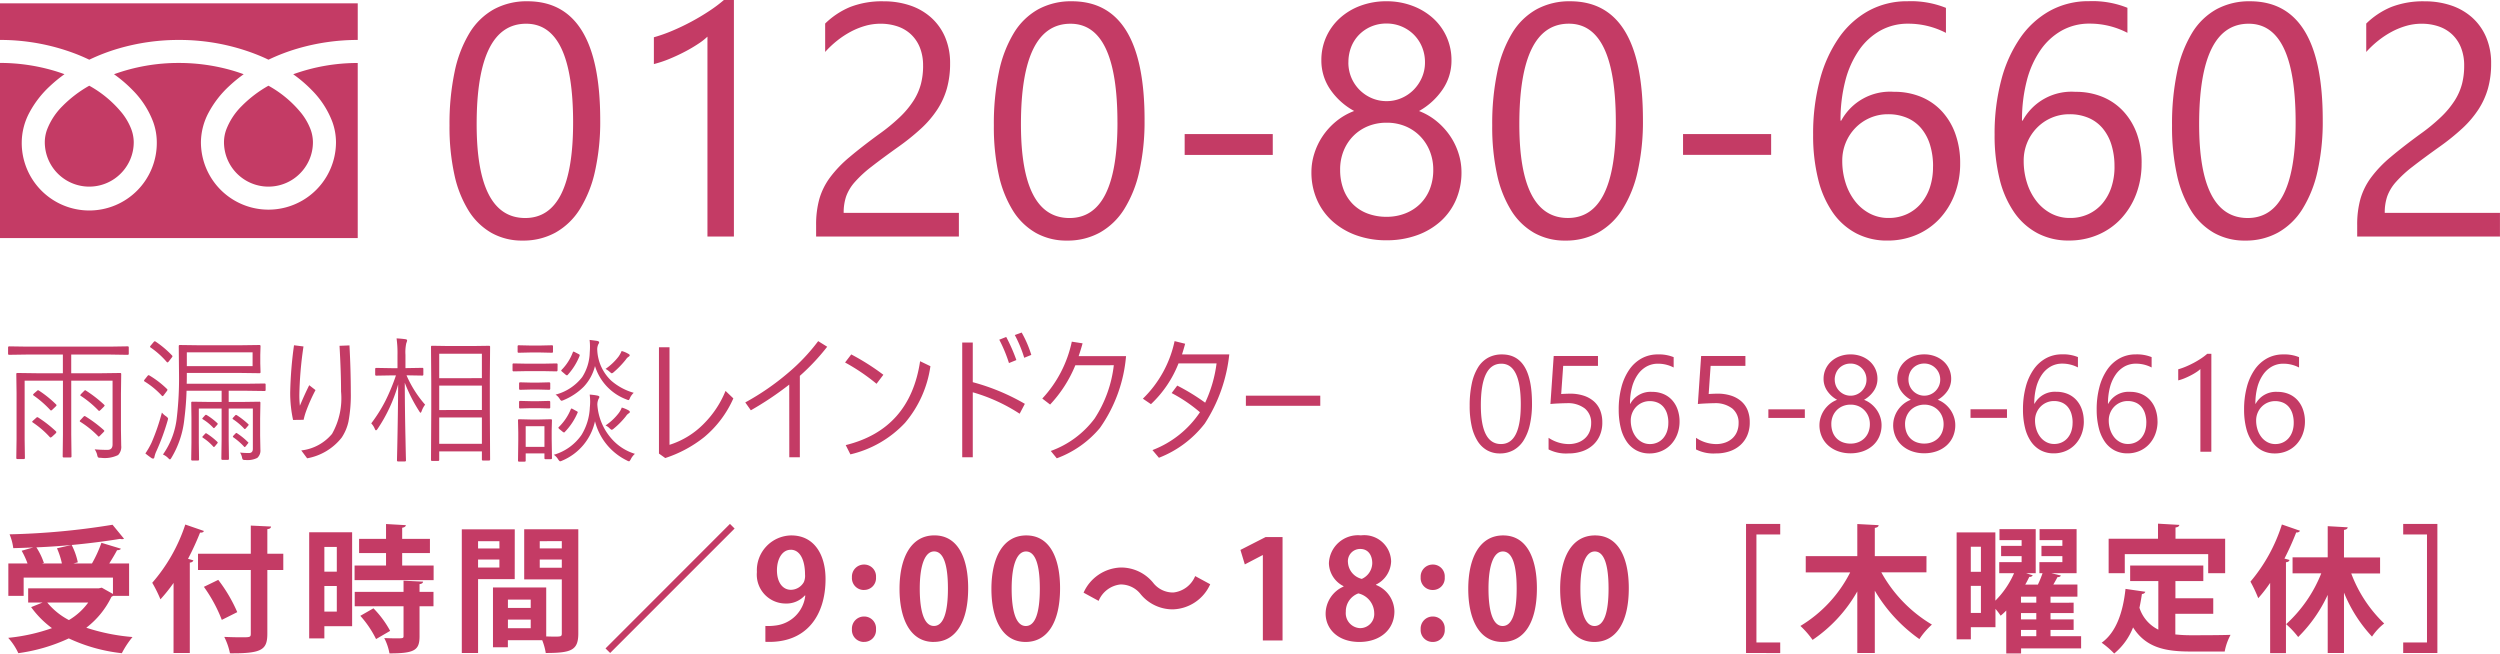 <svg xmlns="http://www.w3.org/2000/svg" width="219.383" height="57.353" viewBox="0 0 219.383 57.353">
  <g id="グループ_370" data-name="グループ 370" transform="translate(-2090 -6193.241)">
    <path id="パス_467" data-name="パス 467" d="M14.443-10.238a19.947,19.947,0,0,1-.46,4.517A10.525,10.525,0,0,1,12.652-2.4,5.991,5.991,0,0,1,10.514-.347a5.854,5.854,0,0,1-2.882.7A5.466,5.466,0,0,1,4.906-.319,5.713,5.713,0,0,1,2.889-2.28,9.94,9.94,0,0,1,1.643-5.445a19.569,19.569,0,0,1-.425-4.3,22.152,22.152,0,0,1,.446-4.7,10.753,10.753,0,0,1,1.31-3.42,5.83,5.83,0,0,1,2.145-2.082,6.023,6.023,0,0,1,2.938-.7Q14.443-20.646,14.443-10.238Zm-2.379.227q0-8.666-4.121-8.666Q3.6-18.677,3.6-9.855q0,8.227,4.262,8.227Q12.064-1.628,12.064-10.011ZM26.175,0H23.853V-17.544a5.375,5.375,0,0,1-.786.616,12.81,12.81,0,0,1-1.161.687q-.644.34-1.359.637a9.879,9.879,0,0,1-1.395.467v-2.351a13.5,13.5,0,0,0,1.621-.573q.857-.361,1.685-.807t1.565-.935a12.422,12.422,0,0,0,1.274-.956h.878Zm16.6-14.981a4.2,4.2,0,0,0-.29-1.628,3.226,3.226,0,0,0-.793-1.154,3.249,3.249,0,0,0-1.182-.687,4.63,4.63,0,0,0-1.473-.227,4.871,4.871,0,0,0-1.331.184,6.471,6.471,0,0,0-1.267.51,7.8,7.8,0,0,0-1.189.779A8.592,8.592,0,0,0,34.182-16.2v-2.492a6.943,6.943,0,0,1,2.188-1.451,7.7,7.7,0,0,1,2.952-.5,7.127,7.127,0,0,1,2.308.361,5.292,5.292,0,0,1,1.841,1.055A4.877,4.877,0,0,1,44.7-17.516a5.779,5.779,0,0,1,.446,2.336A8.012,8.012,0,0,1,44.866-13a6.744,6.744,0,0,1-.835,1.841A8.883,8.883,0,0,1,42.622-9.5a19.958,19.958,0,0,1-2,1.614q-1.43,1.02-2.358,1.742a10.422,10.422,0,0,0-1.473,1.352,3.924,3.924,0,0,0-.765,1.26,4.405,4.405,0,0,0-.219,1.451h10.11V0H33.389V-1.005A8.378,8.378,0,0,1,33.672-3.3a5.957,5.957,0,0,1,.935-1.883,10.452,10.452,0,0,1,1.706-1.784q1.055-.892,2.584-2.011a16.337,16.337,0,0,0,1.848-1.515,7.877,7.877,0,0,0,1.2-1.444,5.187,5.187,0,0,0,.644-1.466A6.319,6.319,0,0,0,42.777-14.981Zm19.435,4.744a19.948,19.948,0,0,1-.46,4.517A10.525,10.525,0,0,1,60.421-2.4,5.991,5.991,0,0,1,58.282-.347a5.854,5.854,0,0,1-2.882.7,5.466,5.466,0,0,1-2.726-.673A5.713,5.713,0,0,1,50.657-2.28a9.94,9.94,0,0,1-1.246-3.165,19.569,19.569,0,0,1-.425-4.3,22.152,22.152,0,0,1,.446-4.7,10.753,10.753,0,0,1,1.31-3.42,5.83,5.83,0,0,1,2.145-2.082,6.023,6.023,0,0,1,2.938-.7Q62.212-20.646,62.212-10.238Zm-2.379.227q0-8.666-4.121-8.666-4.347,0-4.347,8.822,0,8.227,4.262,8.227Q59.833-1.628,59.833-10.011ZM73.462-7.165H65.73V-8.992h7.731Zm3.391,1.5a5.4,5.4,0,0,1,.255-1.621,5.873,5.873,0,0,1,.729-1.522A6.035,6.035,0,0,1,79.012-10.1a5.6,5.6,0,0,1,1.593-.92,6.02,6.02,0,0,1-2.1-1.89,4.47,4.47,0,0,1-.779-2.556,4.93,4.93,0,0,1,.432-2.067,4.98,4.98,0,0,1,1.2-1.643,5.531,5.531,0,0,1,1.813-1.083,6.453,6.453,0,0,1,2.266-.389,6.391,6.391,0,0,1,2.28.4,5.629,5.629,0,0,1,1.813,1.09,4.895,4.895,0,0,1,1.189,1.643,4.966,4.966,0,0,1,.425,2.053,4.47,4.47,0,0,1-.779,2.556,6.1,6.1,0,0,1-2.067,1.89,5.553,5.553,0,0,1,1.572.92,6.124,6.124,0,0,1,1.168,1.289,5.873,5.873,0,0,1,.729,1.522,5.4,5.4,0,0,1,.255,1.621,6.03,6.03,0,0,1-.481,2.436,5.442,5.442,0,0,1-1.352,1.89A6.243,6.243,0,0,1,86.106-.113a7.78,7.78,0,0,1-2.669.439,7.677,7.677,0,0,1-2.648-.439,6.339,6.339,0,0,1-2.082-1.225,5.479,5.479,0,0,1-1.366-1.89A5.955,5.955,0,0,1,76.853-5.664Zm2.521-.2a4.8,4.8,0,0,0,.29,1.713,3.694,3.694,0,0,0,.821,1.3,3.585,3.585,0,0,0,1.289.828,4.655,4.655,0,0,0,1.678.29,4.42,4.42,0,0,0,1.643-.3,3.828,3.828,0,0,0,1.3-.835,3.756,3.756,0,0,0,.85-1.3,4.556,4.556,0,0,0,.3-1.7,4.341,4.341,0,0,0-.29-1.593,3.988,3.988,0,0,0-.828-1.31,3.891,3.891,0,0,0-1.289-.892,4.192,4.192,0,0,0-1.685-.326,4.238,4.238,0,0,0-1.621.3,3.88,3.88,0,0,0-1.289.85,3.935,3.935,0,0,0-.857,1.3A4.334,4.334,0,0,0,79.373-5.862Zm.722-9.417a3.383,3.383,0,0,0,.262,1.338,3.372,3.372,0,0,0,.722,1.076,3.393,3.393,0,0,0,1.069.722,3.261,3.261,0,0,0,1.3.262,3.237,3.237,0,0,0,1.31-.269,3.385,3.385,0,0,0,1.069-.729,3.534,3.534,0,0,0,.722-1.076,3.271,3.271,0,0,0,.269-1.324,3.472,3.472,0,0,0-.262-1.359,3.327,3.327,0,0,0-.715-1.076,3.347,3.347,0,0,0-1.069-.715,3.347,3.347,0,0,0-1.324-.262,3.378,3.378,0,0,0-1.366.269,3.3,3.3,0,0,0-1.062.729,3.189,3.189,0,0,0-.687,1.083A3.661,3.661,0,0,0,80.1-15.279Zm25.849,5.041a19.947,19.947,0,0,1-.46,4.517A10.525,10.525,0,0,1,104.153-2.4a5.991,5.991,0,0,1-2.138,2.053,5.854,5.854,0,0,1-2.882.7,5.466,5.466,0,0,1-2.726-.673A5.713,5.713,0,0,1,94.39-2.28a9.94,9.94,0,0,1-1.246-3.165,19.569,19.569,0,0,1-.425-4.3,22.152,22.152,0,0,1,.446-4.7,10.753,10.753,0,0,1,1.31-3.42,5.83,5.83,0,0,1,2.145-2.082,6.023,6.023,0,0,1,2.938-.7Q105.945-20.646,105.945-10.238Zm-2.379.227q0-8.666-4.121-8.666-4.347,0-4.347,8.822,0,8.227,4.262,8.227Q103.566-1.628,103.566-10.011Zm13.629,2.846h-7.731V-8.992h7.731Zm16.588.722A7.522,7.522,0,0,1,133.3-3.71a6.57,6.57,0,0,1-1.331,2.152,5.947,5.947,0,0,1-2.025,1.409,6.413,6.413,0,0,1-2.549.5,5.793,5.793,0,0,1-2.74-.637A5.8,5.8,0,0,1,122.6-2.117a8.8,8.8,0,0,1-1.281-2.924,15.842,15.842,0,0,1-.439-3.894,18.3,18.3,0,0,1,.588-4.807,11.679,11.679,0,0,1,1.671-3.7,7.7,7.7,0,0,1,2.613-2.372,7,7,0,0,1,3.413-.835,8.22,8.22,0,0,1,3.37.581v2.195a7.157,7.157,0,0,0-3.313-.807,4.938,4.938,0,0,0-2.45.609,5.626,5.626,0,0,0-1.869,1.72,8.392,8.392,0,0,0-1.2,2.683,13.614,13.614,0,0,0-.418,3.5h.057a4.876,4.876,0,0,1,4.63-2.535,6.1,6.1,0,0,1,2.4.453,5.182,5.182,0,0,1,1.827,1.281,5.77,5.77,0,0,1,1.168,1.975A7.519,7.519,0,0,1,133.783-6.443Zm-2.379.3a6.319,6.319,0,0,0-.269-1.912,4.147,4.147,0,0,0-.772-1.444,3.327,3.327,0,0,0-1.239-.913,4.17,4.17,0,0,0-1.671-.319,3.911,3.911,0,0,0-1.6.326,3.985,3.985,0,0,0-1.274.885,4.1,4.1,0,0,0-.843,1.3,4.125,4.125,0,0,0-.3,1.579,6.3,6.3,0,0,0,.3,1.961,5.066,5.066,0,0,0,.835,1.593,3.973,3.973,0,0,0,1.281,1.069,3.5,3.5,0,0,0,1.65.389,3.778,3.778,0,0,0,1.6-.333,3.57,3.57,0,0,0,1.232-.927,4.294,4.294,0,0,0,.793-1.423A5.641,5.641,0,0,0,131.4-6.146Zm18.3-.3a7.522,7.522,0,0,1-.481,2.733,6.569,6.569,0,0,1-1.331,2.152,5.946,5.946,0,0,1-2.025,1.409,6.413,6.413,0,0,1-2.549.5,5.793,5.793,0,0,1-2.74-.637,5.8,5.8,0,0,1-2.053-1.834,8.8,8.8,0,0,1-1.281-2.924,15.841,15.841,0,0,1-.439-3.894,18.3,18.3,0,0,1,.588-4.807,11.679,11.679,0,0,1,1.671-3.7,7.7,7.7,0,0,1,2.613-2.372,7,7,0,0,1,3.413-.835,8.22,8.22,0,0,1,3.37.581v2.195a7.157,7.157,0,0,0-3.313-.807,4.938,4.938,0,0,0-2.45.609,5.626,5.626,0,0,0-1.869,1.72,8.392,8.392,0,0,0-1.2,2.683,13.614,13.614,0,0,0-.418,3.5h.057A4.876,4.876,0,0,1,143.9-12.7a6.1,6.1,0,0,1,2.4.453,5.182,5.182,0,0,1,1.827,1.281A5.77,5.77,0,0,1,149.3-8.992,7.519,7.519,0,0,1,149.706-6.443Zm-2.379.3a6.319,6.319,0,0,0-.269-1.912,4.146,4.146,0,0,0-.772-1.444,3.327,3.327,0,0,0-1.239-.913,4.17,4.17,0,0,0-1.671-.319,3.911,3.911,0,0,0-1.6.326,3.984,3.984,0,0,0-1.274.885,4.1,4.1,0,0,0-.843,1.3,4.125,4.125,0,0,0-.3,1.579,6.3,6.3,0,0,0,.3,1.961,5.066,5.066,0,0,0,.835,1.593,3.973,3.973,0,0,0,1.281,1.069,3.5,3.5,0,0,0,1.65.389,3.778,3.778,0,0,0,1.6-.333,3.57,3.57,0,0,0,1.232-.927,4.294,4.294,0,0,0,.793-1.423A5.641,5.641,0,0,0,147.327-6.146ZM165.6-10.238a19.947,19.947,0,0,1-.46,4.517A10.525,10.525,0,0,1,163.809-2.4a5.991,5.991,0,0,1-2.138,2.053,5.854,5.854,0,0,1-2.882.7,5.466,5.466,0,0,1-2.726-.673,5.713,5.713,0,0,1-2.018-1.961A9.94,9.94,0,0,1,152.8-5.445a19.569,19.569,0,0,1-.425-4.3,22.152,22.152,0,0,1,.446-4.7,10.753,10.753,0,0,1,1.31-3.42,5.83,5.83,0,0,1,2.145-2.082,6.023,6.023,0,0,1,2.938-.7Q165.6-20.646,165.6-10.238Zm-2.379.227q0-8.666-4.121-8.666-4.347,0-4.347,8.822,0,8.227,4.262,8.227Q163.221-1.628,163.221-10.011Zm14.79-4.97a4.2,4.2,0,0,0-.29-1.628,3.226,3.226,0,0,0-.793-1.154,3.249,3.249,0,0,0-1.182-.687,4.63,4.63,0,0,0-1.473-.227,4.871,4.871,0,0,0-1.331.184,6.471,6.471,0,0,0-1.267.51,7.8,7.8,0,0,0-1.189.779,8.592,8.592,0,0,0-1.069,1.005v-2.492a6.943,6.943,0,0,1,2.188-1.451,7.7,7.7,0,0,1,2.952-.5,7.127,7.127,0,0,1,2.308.361,5.292,5.292,0,0,1,1.841,1.055,4.877,4.877,0,0,1,1.225,1.713,5.779,5.779,0,0,1,.446,2.336A8.012,8.012,0,0,1,180.1-13a6.744,6.744,0,0,1-.835,1.841A8.882,8.882,0,0,1,177.856-9.5a19.958,19.958,0,0,1-2,1.614q-1.43,1.02-2.358,1.742a10.422,10.422,0,0,0-1.473,1.352,3.924,3.924,0,0,0-.765,1.26,4.405,4.405,0,0,0-.219,1.451h10.11V0H168.623V-1.005a8.378,8.378,0,0,1,.283-2.294,5.956,5.956,0,0,1,.935-1.883,10.452,10.452,0,0,1,1.706-1.784q1.055-.892,2.584-2.011a16.337,16.337,0,0,0,1.848-1.515,7.877,7.877,0,0,0,1.2-1.444,5.187,5.187,0,0,0,.644-1.466A6.319,6.319,0,0,0,178.011-14.981Z" transform="translate(2128.228 6214)" fill="#c43b65"/>
    <g id="グループ_325" data-name="グループ 325" transform="translate(2090 6193.535)">
      <path id="パス_63" data-name="パス 63" d="M700.793,768.634v3.211a18.513,18.513,0,0,1,6.753,1.262q.557.221,1.081.472a17.1,17.1,0,0,1,2.556-.979,18.793,18.793,0,0,1,5.306-.755,18.531,18.531,0,0,1,6.782,1.262c.371.147.733.3,1.081.472a17.1,17.1,0,0,1,2.556-.979,18.789,18.789,0,0,1,5.278-.755v-3.211Z" transform="translate(-700.793 -768.634)" fill="#c43b65"/>
      <path id="パス_64" data-name="パス 64" d="M723.6,781.971a3.9,3.9,0,0,0,6.084,3.236,3.927,3.927,0,0,0,1.415-1.718,3.879,3.879,0,0,0,.306-1.519,3.323,3.323,0,0,0-.251-1.227,5.376,5.376,0,0,0-.777-1.323,9.851,9.851,0,0,0-2.875-2.4,10.61,10.61,0,0,0-2.361,1.8,5.865,5.865,0,0,0-1.344,2.057A3.257,3.257,0,0,0,723.6,781.971Z" transform="translate(-703.944 -769.793)" fill="#c43b65"/>
      <path id="パス_65" data-name="パス 65" d="M728.171,777.106a7.88,7.88,0,0,1,1.794,2.786,5.291,5.291,0,0,1,.312,1.758,5.926,5.926,0,1,1-11.852,0,5.622,5.622,0,0,1,.68-2.6,8.824,8.824,0,0,1,1.79-2.307,12.222,12.222,0,0,1,1.282-1.05q-.464-.171-.954-.316a16.787,16.787,0,0,0-4.735-.673,16.561,16.561,0,0,0-5.69.989,11.792,11.792,0,0,1,1.648,1.41,7.875,7.875,0,0,1,1.793,2.786,5.27,5.27,0,0,1,.313,1.758,5.926,5.926,0,1,1-11.851,0,5.62,5.62,0,0,1,.679-2.6,8.827,8.827,0,0,1,1.79-2.307,12.247,12.247,0,0,1,1.282-1.05c-.31-.114-.627-.22-.954-.316a16.817,16.817,0,0,0-4.706-.673V790.07h31.393V774.707a16.578,16.578,0,0,0-5.662.989A11.734,11.734,0,0,1,728.171,777.106Z" transform="translate(-700.793 -769.473)" fill="#c43b65"/>
      <path id="パス_66" data-name="パス 66" d="M705.354,781.971a3.9,3.9,0,0,0,6.084,3.236,3.927,3.927,0,0,0,1.415-1.718,3.878,3.878,0,0,0,.306-1.519,3.341,3.341,0,0,0-.251-1.227,5.427,5.427,0,0,0-.776-1.323,9.88,9.88,0,0,0-2.876-2.4,10.614,10.614,0,0,0-2.361,1.8,5.88,5.88,0,0,0-1.344,2.057A3.257,3.257,0,0,0,705.354,781.971Z" transform="translate(-701.423 -769.793)" fill="#c43b65"/>
    </g>
    <path id="パス_466" data-name="パス 466" d="M11.3-8.6q0,.094-.1.094L9.65-8.531h-3.4v1.641h2.6l1.693-.023a.083.083,0,0,1,.094.094l-.023,1.734v3.164l.023,1.395a1.013,1.013,0,0,1-.275.814,2.673,2.673,0,0,1-1.523.24A.435.435,0,0,1,8.607.492.469.469,0,0,1,8.531.287a1.462,1.462,0,0,0-.223-.5q.545.047,1.125.047.445,0,.445-.48V-6.24H6.252v4.729L6.275.4Q6.275.5,6.182.5H5.59Q5.5.5,5.5.4l.023-1.91V-6.24H2.162v5.162L2.186.539q0,.1-.094.1H1.523q-.094,0-.094-.1L1.453-1.1V-5.15L1.43-6.82a.083.083,0,0,1,.094-.094l1.693.023h2.3V-8.531H2.355L.8-8.508A.083.083,0,0,1,.709-8.6v-.539q0-.111.094-.111l1.553.023H9.65L11.2-9.252q.1,0,.1.094ZM9.111-1.9q.047.053.047.076t-.1.129l-.24.24q-.117.123-.152.123T8.6-1.377A8.34,8.34,0,0,0,7.043-2.631Q7-2.66,7-2.689q0-.047.1-.141l.2-.217q.082-.088.123-.088a.214.214,0,0,1,.094.041A11.291,11.291,0,0,1,9.111-1.9Zm.023-2.232q.047.047.047.07,0,.041-.094.135L8.859-3.7q-.123.117-.158.117a.1.1,0,0,1-.059-.035A8.978,8.978,0,0,0,7.1-4.9q-.059-.041-.059-.064T7.143-5.1l.217-.217q.076-.082.117-.082a.142.142,0,0,1,.07.035A10.9,10.9,0,0,1,9.135-4.131ZM4.9-1.8a.128.128,0,0,1,.047.076q0,.041-.082.129l-.275.252a.344.344,0,0,1-.152.094.128.128,0,0,1-.076-.047A7.955,7.955,0,0,0,2.883-2.566q-.059-.041-.059-.07T2.93-2.76l.217-.193q.082-.082.129-.082A.171.171,0,0,1,3.363-3,10.371,10.371,0,0,1,4.9-1.8ZM4.91-4.166q.053.053.053.082t-.076.111l-.264.252q-.1.1-.146.1-.029,0-.07-.047A9.084,9.084,0,0,0,2.953-4.934Q2.9-4.969,2.9-5t.088-.123l.24-.205Q3.3-5.4,3.34-5.4a.2.2,0,0,1,.082.035A9.671,9.671,0,0,1,4.91-4.166Zm18.4-1.26a.083.083,0,0,1-.094.094l-1.658-.023H20.068v.984h1.09l1.6-.023a.083.083,0,0,1,.094.094L22.828-2.93v1.523l.023,1.225a.853.853,0,0,1-.275.721,1.912,1.912,0,0,1-1.043.182.418.418,0,0,1-.223-.035A.4.4,0,0,1,21.24.5,1.228,1.228,0,0,0,21.064.07q.41.041.779.041.346,0,.346-.375V-3.791H20.068v2.748L20.092.609q0,.1-.094.1h-.469q-.105,0-.105-.1l.023-1.652V-3.791h-2V-.8L17.467.674a.083.083,0,0,1-.094.094h-.5a.083.083,0,0,1-.094-.094L16.8-.779V-3.012L16.781-4.3a.083.083,0,0,1,.094-.094l1.6.023h.973v-.984H16.371q-.035,1.219-.193,2.467a8.211,8.211,0,0,1-1.125,3.4q-.088.158-.146.158-.035,0-.129-.094A1.47,1.47,0,0,0,14.3.24,6.87,6.87,0,0,0,15.516-3a29.571,29.571,0,0,0,.193-3.844l-.023-2.42q0-.105.094-.105l1.676.023h3.621l1.693-.023q.094,0,.094.105L22.84-8.5v.744l.023.768a.083.083,0,0,1-.094.094l-1.693-.023H16.395v.158q0,.527-.012.791h5.174l1.658-.023a.083.083,0,0,1,.094.094ZM22.166-7.512V-8.725H16.395v1.213ZM14.713-2.748a19.663,19.663,0,0,1-.973,2.66,2.409,2.409,0,0,0-.187.539Q13.529.6,13.43.6a.289.289,0,0,1-.152-.059q-.287-.2-.521-.393A6.825,6.825,0,0,0,13.3-.8a18.249,18.249,0,0,0,.908-2.643,1.472,1.472,0,0,0,.363.328q.176.135.176.205A.874.874,0,0,1,14.713-2.748Zm-.059-2.76a.112.112,0,0,1,.041.07.242.242,0,0,1-.053.111l-.252.334q-.076.111-.123.111a.112.112,0,0,1-.07-.041A7.134,7.134,0,0,0,12.686-6.17q-.047-.029-.047-.064a.231.231,0,0,1,.059-.111l.24-.3q.064-.076.1-.076a.113.113,0,0,1,.059.018A8.154,8.154,0,0,1,14.654-5.508Zm.434-2.953a.129.129,0,0,1,.047.082.314.314,0,0,1-.07.123l-.24.311q-.082.105-.123.105a.125.125,0,0,1-.082-.053,7.268,7.268,0,0,0-1.4-1.254q-.053-.035-.053-.064a.237.237,0,0,1,.07-.123l.229-.275q.082-.088.111-.088a.18.18,0,0,1,.07.023A8.547,8.547,0,0,1,15.088-8.461Zm6.686,6.023a.128.128,0,0,1,.047.076q0,.023-.064.094l-.164.193q-.07.082-.105.082a.128.128,0,0,1-.076-.047,5.246,5.246,0,0,0-.943-.8q-.064-.041-.064-.064T20.461-3l.158-.17q.059-.064.088-.064a.228.228,0,0,1,.082.029A7.111,7.111,0,0,1,21.773-2.437ZM19.061-.879q.047.041.047.07a.211.211,0,0,1-.059.1l-.17.205q-.076.088-.105.088T18.7-.469a4.4,4.4,0,0,0-.885-.756q-.059-.041-.059-.07t.059-.088l.164-.176q.064-.07.094-.07a.218.218,0,0,1,.076.035A5.864,5.864,0,0,1,19.061-.879Zm2.684.018q.053.035.053.064t-.064.1L21.58-.5q-.076.088-.105.088T21.4-.469a5.652,5.652,0,0,0-.926-.8q-.041-.035-.041-.059a.257.257,0,0,1,.053-.088l.17-.176q.059-.059.088-.059a.181.181,0,0,1,.07.035A5.864,5.864,0,0,1,21.744-.861ZM19.061-2.52q.047.041.047.07a.211.211,0,0,1-.059.1l-.17.188q-.076.088-.105.088T18.7-2.121a4.285,4.285,0,0,0-.885-.721q-.064-.041-.064-.064T17.813-3l.164-.182q.064-.064.094-.064a.242.242,0,0,1,.076.029A5.512,5.512,0,0,1,19.061-2.52ZM25.8-9.346l.832.105a32.789,32.789,0,0,0-.363,4.2,8.58,8.58,0,0,0,.047,1q.434-1.031.82-1.8l.551.428a14.881,14.881,0,0,0-.838,1.887,5.737,5.737,0,0,0-.205.721l-.926.012a11.239,11.239,0,0,1-.252-2.414A34.884,34.884,0,0,1,25.8-9.346Zm4,.047.867-.035q.117,2.232.117,4.078a12.746,12.746,0,0,1-.205,2.607,4.07,4.07,0,0,1-.6,1.412A4.974,4.974,0,0,1,26.953.574l-.516-.691a4.1,4.1,0,0,0,2.7-1.453,6.347,6.347,0,0,0,.791-3.721Q29.93-6.908,29.795-9.3ZM43.008.674a.083.083,0,0,1-.094.094h-.533a.083.083,0,0,1-.094-.094V-.035H38.543V.721q0,.082-.094.082h-.533q-.094,0-.094-.082l.023-4.383v-2.4l-.023-3.146a.083.083,0,0,1,.094-.094l1.465.023h2.08L42.914-9.3a.083.083,0,0,1,.094.094L42.984-6.4v2.713ZM42.287-.7V-3.012H38.543V-.7Zm0-5.76V-8.6H38.543v2.145Zm0,2.795V-5.807H38.543v2.145Zm-4.98-.469a2.014,2.014,0,0,0-.3.551q-.059.158-.1.158t-.117-.129A13.544,13.544,0,0,1,35.52-6.059q.006,2.4.064,4.963.012.627.029,1.424.012.393.012.428,0,.094-.105.094h-.58q-.105,0-.105-.094,0-.018.023-1.025.064-2.994.082-5.648A13.408,13.408,0,0,1,33.129-2q-.082.117-.135.117t-.105-.129a1.525,1.525,0,0,0-.311-.48,13.153,13.153,0,0,0,1.26-2.01,17.767,17.767,0,0,0,.908-2.2h-.381l-1.342.023q-.1,0-.1-.094v-.492q0-.094.1-.094l1.342.023h.516V-8.484A9.3,9.3,0,0,0,34.8-9.949q.4.018.768.07.158.023.158.1a.756.756,0,0,1-.07.24,3.691,3.691,0,0,0-.076,1.031v1.166h.146l1.33-.023a.083.083,0,0,1,.094.094v.492a.083.083,0,0,1-.094.094l-1.33-.023h-.053A9.821,9.821,0,0,0,37.307-4.131ZM48.439.557q0,.094-.1.094h-.469a.083.083,0,0,1-.094-.094V.146H46.131V.785q0,.082-.094.082h-.48q-.1,0-.1-.082L45.48-.979v-.727L45.457-2.76a.083.083,0,0,1,.094-.094l.99.023h.8l1-.023a.083.083,0,0,1,.094.094l-.023.879v.756Zm-.662-.984V-2.244H46.131V-.428Zm7.939.609a1.5,1.5,0,0,0-.357.463q-.105.193-.158.193a.473.473,0,0,1-.182-.07,5.268,5.268,0,0,1-2.807-3.445A4.875,4.875,0,0,1,49.33.779a.61.61,0,0,1-.176.059q-.059,0-.182-.182A1.251,1.251,0,0,0,48.6.264a4.455,4.455,0,0,0,2.432-1.746,5,5,0,0,0,.727-2.4,4.94,4.94,0,0,0,.029-.521,5.178,5.178,0,0,0-.041-.615,5.424,5.424,0,0,1,.656.082q.193.041.193.123a.233.233,0,0,1-.059.152,1.169,1.169,0,0,0-.117.545A5.03,5.03,0,0,0,53.7-1.107,4.456,4.456,0,0,0,55.717.182Zm-.105-5.355a1.458,1.458,0,0,0-.316.422q-.082.217-.141.217a.664.664,0,0,1-.182-.059,4.555,4.555,0,0,1-2.76-2.93,4.088,4.088,0,0,1-1,1.828,5.433,5.433,0,0,1-1.752,1.16.664.664,0,0,1-.182.059q-.064,0-.176-.182a1.138,1.138,0,0,0-.352-.357,4.325,4.325,0,0,0,2.338-1.535,4.175,4.175,0,0,0,.662-2.139q.023-.293.023-.545a4.408,4.408,0,0,0-.035-.58q.141.012.645.082.193.041.193.123a.249.249,0,0,1-.059.152,1.033,1.033,0,0,0-.105.539,3.926,3.926,0,0,0,1.23,2.684A5.171,5.171,0,0,0,55.611-5.174ZM48.926-7.16q0,.105-.1.105l-1.2-.023H46.271l-1.2.023q-.094,0-.094-.105v-.51q0-.082.094-.082l1.2.023h1.359l1.2-.023q.1,0,.1.082Zm-.4-1.623a.083.083,0,0,1-.094.094l-1.008-.023h-.9l-1.008.023a.083.083,0,0,1-.094-.094v-.469a.083.083,0,0,1,.094-.094l1.008.023h.9l1.008-.023a.083.083,0,0,1,.094.094Zm-.24,4.893q0,.088-.105.088l-.9-.023h-.721L45.65-3.8q-.1,0-.1-.088v-.475a.088.088,0,0,1,.1-.1l.908.023h.721l.9-.023q.105,0,.105.1Zm0-1.641q0,.094-.105.094l-.9-.023h-.721l-.908.023q-.1,0-.1-.094V-6q0-.094.1-.094l.908.023h.721l.9-.023q.105,0,.105.094Zm6.973-2.93q0,.07-.135.146a.855.855,0,0,0-.2.217A7.869,7.869,0,0,1,53.859-6.99a.42.42,0,0,1-.17.105q-.041,0-.193-.135a1.833,1.833,0,0,0-.357-.252,5.074,5.074,0,0,0,1.148-1.09,2.619,2.619,0,0,0,.264-.48,2.321,2.321,0,0,1,.574.24Q55.26-8.537,55.26-8.461Zm.012,4.969q0,.07-.129.141a.791.791,0,0,0-.205.217,7.006,7.006,0,0,1-1.078,1.1.42.42,0,0,1-.17.105q-.059,0-.193-.129a1.242,1.242,0,0,0-.357-.252A4.877,4.877,0,0,0,54.3-3.4a1.909,1.909,0,0,0,.264-.48,2.794,2.794,0,0,1,.58.24Q55.271-3.568,55.271-3.492Zm-4.594.082a5.5,5.5,0,0,1-1.1,1.658q-.047.059-.082.059a.3.3,0,0,1-.141-.082l-.252-.205Q49-2.068,49-2.109q0-.023.041-.064a4.63,4.63,0,0,0,1.049-1.559q.029-.064.059-.064a.486.486,0,0,1,.146.064l.264.146q.141.064.141.111A.178.178,0,0,1,50.678-3.41Zm.182-5a5.492,5.492,0,0,1-1.025,1.646q-.047.059-.082.059a.3.3,0,0,1-.141-.082L49.359-7q-.111-.088-.111-.129,0-.023.041-.064a4.38,4.38,0,0,0,.979-1.535q.029-.064.053-.064a.65.65,0,0,1,.152.064l.264.135q.135.064.135.111A.323.323,0,0,1,50.859-8.414Zm7.893,7.8a7.273,7.273,0,0,0,3.059-1.9,8.668,8.668,0,0,0,1.857-2.83l.686.656A9.309,9.309,0,0,1,61.8-1.289,10.9,10.9,0,0,1,58.377.551L57.826.158V-9.17h.926ZM69.258-5.895a27.8,27.8,0,0,1-3.369,2.256L65.4-4.33a22.1,22.1,0,0,0,3.744-2.578,16.837,16.837,0,0,0,2.654-2.8l.791.492a18.941,18.941,0,0,1-2.4,2.555V.48h-.926ZM74.7-8.543a20.562,20.562,0,0,1,2.818,1.787l-.6.791a17.448,17.448,0,0,0-2.76-1.869Zm6.047.6.9.434a9.781,9.781,0,0,1-2.232,4.975A9.546,9.546,0,0,1,74.625.229l-.41-.814Q79.846-1.975,80.742-7.945Zm4.617,2.725V.48h-.926V-9.586h.926v3.48a18.689,18.689,0,0,1,4.57,1.9l-.457.867A15.167,15.167,0,0,0,85.359-5.221Zm2.326-4.617.609-.24a14.972,14.972,0,0,1,.891,2.027l-.65.264A12.416,12.416,0,0,0,87.686-9.838Zm1.365-.41.6-.217A9.709,9.709,0,0,1,90.5-8.5l-.621.252A11.243,11.243,0,0,0,89.051-10.248Zm5.309,2.654A11.252,11.252,0,0,1,92.15-4.143l-.686-.527a10.5,10.5,0,0,0,2.59-4.992L95-9.516q-.123.463-.346,1.125h4.16a12.8,12.8,0,0,1-2.291,6.3A8.977,8.977,0,0,1,92.736.574L92.209-.07a8.31,8.31,0,0,0,3.844-2.842A10.784,10.784,0,0,0,97.74-7.594ZM105.3-3.469a13.247,13.247,0,0,0-2.484-1.682l.492-.656a18.263,18.263,0,0,1,2.449,1.5,11.576,11.576,0,0,0,1-3.445h-3.34A9.845,9.845,0,0,1,101-4.178l-.709-.48a9.93,9.93,0,0,0,2.783-5.051L104-9.48q-.1.387-.275.938h4.148a13.793,13.793,0,0,1-2.15,6.064A9.336,9.336,0,0,1,101.7.527l-.568-.674A8.791,8.791,0,0,0,105.3-3.469Zm4.031-1.453h6.527v.891H109.33Zm25.107.686a8.254,8.254,0,0,1-.19,1.869A4.355,4.355,0,0,1,133.7-.993a2.479,2.479,0,0,1-.885.85,2.422,2.422,0,0,1-1.192.29,2.262,2.262,0,0,1-1.128-.278,2.364,2.364,0,0,1-.835-.812,4.113,4.113,0,0,1-.516-1.31,8.1,8.1,0,0,1-.176-1.778,9.166,9.166,0,0,1,.185-1.945,4.45,4.45,0,0,1,.542-1.415,2.412,2.412,0,0,1,.888-.861,2.492,2.492,0,0,1,1.216-.29Q134.438-8.543,134.438-4.236Zm-.984.094q0-3.586-1.705-3.586-1.8,0-1.8,3.65,0,3.4,1.764,3.4Q133.453-.674,133.453-4.143Zm7.154,1.576a2.828,2.828,0,0,1-.211,1.113,2.434,2.434,0,0,1-.6.855,2.689,2.689,0,0,1-.94.551,3.678,3.678,0,0,1-1.225.193,3.383,3.383,0,0,1-1.74-.352v-1.02a3.2,3.2,0,0,0,1.752.551,2.371,2.371,0,0,0,.823-.135,1.829,1.829,0,0,0,.624-.375,1.606,1.606,0,0,0,.4-.58,1.963,1.963,0,0,0,.138-.744,1.594,1.594,0,0,0-.551-1.286,2.415,2.415,0,0,0-1.6-.466q-.17,0-.357.006l-.375.015q-.187.009-.366.021t-.325.029l.287-4.213h3.885v.867h-3.053L137-5.068q.188-.012.4-.021t.375-.009a3.771,3.771,0,0,1,1.2.176,2.533,2.533,0,0,1,.894.5,2.1,2.1,0,0,1,.557.8A2.8,2.8,0,0,1,140.607-2.566Zm6.779-.1a3.113,3.113,0,0,1-.2,1.131,2.718,2.718,0,0,1-.551.891,2.461,2.461,0,0,1-.838.583,2.654,2.654,0,0,1-1.055.208,2.4,2.4,0,0,1-1.134-.264,2.4,2.4,0,0,1-.85-.759,3.639,3.639,0,0,1-.53-1.21,6.555,6.555,0,0,1-.182-1.611,7.572,7.572,0,0,1,.243-1.989,4.833,4.833,0,0,1,.691-1.529,3.187,3.187,0,0,1,1.081-.981,2.9,2.9,0,0,1,1.412-.346,3.4,3.4,0,0,1,1.395.24v.908a2.961,2.961,0,0,0-1.371-.334,2.043,2.043,0,0,0-1.014.252,2.328,2.328,0,0,0-.773.712,3.472,3.472,0,0,0-.5,1.11,5.634,5.634,0,0,0-.173,1.447h.023a2.018,2.018,0,0,1,1.916-1.049,2.522,2.522,0,0,1,.993.188,2.144,2.144,0,0,1,.756.53,2.388,2.388,0,0,1,.483.817A3.111,3.111,0,0,1,147.387-2.666Zm-.984.123a2.615,2.615,0,0,0-.111-.791,1.716,1.716,0,0,0-.319-.6,1.377,1.377,0,0,0-.513-.378,1.725,1.725,0,0,0-.691-.132,1.618,1.618,0,0,0-.662.135,1.649,1.649,0,0,0-.527.366,1.7,1.7,0,0,0-.349.539,1.707,1.707,0,0,0-.126.653,2.606,2.606,0,0,0,.123.812,2.1,2.1,0,0,0,.346.659,1.644,1.644,0,0,0,.53.442,1.448,1.448,0,0,0,.683.161,1.563,1.563,0,0,0,.662-.138,1.477,1.477,0,0,0,.51-.384,1.777,1.777,0,0,0,.328-.589A2.334,2.334,0,0,0,146.4-2.543Zm7.143-.023a2.828,2.828,0,0,1-.211,1.113,2.434,2.434,0,0,1-.6.855,2.689,2.689,0,0,1-.94.551,3.678,3.678,0,0,1-1.225.193,3.383,3.383,0,0,1-1.74-.352v-1.02a3.2,3.2,0,0,0,1.752.551,2.371,2.371,0,0,0,.823-.135,1.829,1.829,0,0,0,.624-.375,1.606,1.606,0,0,0,.4-.58,1.963,1.963,0,0,0,.138-.744,1.594,1.594,0,0,0-.551-1.286,2.415,2.415,0,0,0-1.6-.466q-.17,0-.357.006l-.375.015q-.187.009-.366.021t-.325.029l.287-4.213h3.885v.867h-3.053l-.17,2.467q.188-.012.4-.021t.375-.009a3.771,3.771,0,0,1,1.2.176,2.533,2.533,0,0,1,.894.5,2.1,2.1,0,0,1,.557.8A2.8,2.8,0,0,1,153.545-2.566Zm4.834-.4h-3.2v-.756h3.2Zm1.283.621a2.236,2.236,0,0,1,.105-.671,2.43,2.43,0,0,1,.3-.63,2.5,2.5,0,0,1,.486-.533,2.319,2.319,0,0,1,.659-.381,2.491,2.491,0,0,1-.867-.782,1.85,1.85,0,0,1-.322-1.058,2.04,2.04,0,0,1,.179-.855,2.061,2.061,0,0,1,.5-.68,2.289,2.289,0,0,1,.75-.448,2.67,2.67,0,0,1,.938-.161,2.645,2.645,0,0,1,.943.164,2.329,2.329,0,0,1,.75.451,2.025,2.025,0,0,1,.492.68,2.055,2.055,0,0,1,.176.85,1.85,1.85,0,0,1-.322,1.058,2.522,2.522,0,0,1-.855.782,2.3,2.3,0,0,1,.65.381,2.534,2.534,0,0,1,.483.533,2.43,2.43,0,0,1,.3.63,2.236,2.236,0,0,1,.105.671,2.5,2.5,0,0,1-.2,1.008,2.252,2.252,0,0,1-.56.782,2.583,2.583,0,0,1-.861.507,3.219,3.219,0,0,1-1.1.182,3.177,3.177,0,0,1-1.1-.182,2.623,2.623,0,0,1-.861-.507,2.267,2.267,0,0,1-.565-.782A2.464,2.464,0,0,1,159.662-2.344Zm1.043-.082a1.985,1.985,0,0,0,.12.709,1.528,1.528,0,0,0,.34.539,1.484,1.484,0,0,0,.533.343,1.926,1.926,0,0,0,.694.12,1.829,1.829,0,0,0,.68-.123,1.584,1.584,0,0,0,.536-.346,1.554,1.554,0,0,0,.352-.539,1.885,1.885,0,0,0,.126-.7,1.8,1.8,0,0,0-.12-.659,1.65,1.65,0,0,0-.343-.542A1.61,1.61,0,0,0,163.09-4a1.734,1.734,0,0,0-.7-.135,1.753,1.753,0,0,0-.671.126,1.605,1.605,0,0,0-.533.352,1.628,1.628,0,0,0-.354.539A1.793,1.793,0,0,0,160.705-2.426Zm.3-3.9a1.4,1.4,0,0,0,.108.554,1.4,1.4,0,0,0,.3.445,1.4,1.4,0,0,0,.442.3,1.349,1.349,0,0,0,.539.108,1.339,1.339,0,0,0,.542-.111,1.4,1.4,0,0,0,.442-.3,1.462,1.462,0,0,0,.3-.445,1.354,1.354,0,0,0,.111-.548,1.437,1.437,0,0,0-.108-.562,1.377,1.377,0,0,0-.3-.445,1.385,1.385,0,0,0-.442-.3,1.385,1.385,0,0,0-.548-.108,1.4,1.4,0,0,0-.565.111,1.366,1.366,0,0,0-.439.3,1.319,1.319,0,0,0-.284.448A1.515,1.515,0,0,0,161-6.322Zm5.127,3.979a2.236,2.236,0,0,1,.105-.671,2.43,2.43,0,0,1,.3-.63,2.5,2.5,0,0,1,.486-.533,2.319,2.319,0,0,1,.659-.381,2.491,2.491,0,0,1-.867-.782,1.85,1.85,0,0,1-.322-1.058,2.04,2.04,0,0,1,.179-.855,2.061,2.061,0,0,1,.5-.68,2.289,2.289,0,0,1,.75-.448,2.67,2.67,0,0,1,.938-.161,2.645,2.645,0,0,1,.943.164,2.329,2.329,0,0,1,.75.451,2.025,2.025,0,0,1,.492.68,2.055,2.055,0,0,1,.176.85,1.85,1.85,0,0,1-.322,1.058,2.522,2.522,0,0,1-.855.782,2.3,2.3,0,0,1,.65.381,2.534,2.534,0,0,1,.483.533,2.43,2.43,0,0,1,.3.63,2.236,2.236,0,0,1,.105.671,2.5,2.5,0,0,1-.2,1.008,2.252,2.252,0,0,1-.56.782,2.583,2.583,0,0,1-.861.507,3.219,3.219,0,0,1-1.1.182,3.177,3.177,0,0,1-1.1-.182,2.623,2.623,0,0,1-.861-.507,2.267,2.267,0,0,1-.565-.782A2.464,2.464,0,0,1,166.131-2.344Zm1.043-.082a1.985,1.985,0,0,0,.12.709,1.528,1.528,0,0,0,.34.539,1.484,1.484,0,0,0,.533.343,1.926,1.926,0,0,0,.694.12,1.829,1.829,0,0,0,.68-.123,1.584,1.584,0,0,0,.536-.346,1.554,1.554,0,0,0,.352-.539,1.885,1.885,0,0,0,.126-.7,1.8,1.8,0,0,0-.12-.659,1.65,1.65,0,0,0-.343-.542A1.61,1.61,0,0,0,169.559-4a1.734,1.734,0,0,0-.7-.135A1.753,1.753,0,0,0,168.19-4a1.605,1.605,0,0,0-.533.352,1.628,1.628,0,0,0-.354.539A1.793,1.793,0,0,0,167.174-2.426Zm.3-3.9a1.4,1.4,0,0,0,.108.554,1.4,1.4,0,0,0,.3.445,1.4,1.4,0,0,0,.442.3,1.349,1.349,0,0,0,.539.108,1.339,1.339,0,0,0,.542-.111,1.4,1.4,0,0,0,.442-.3,1.462,1.462,0,0,0,.3-.445,1.354,1.354,0,0,0,.111-.548,1.437,1.437,0,0,0-.108-.562,1.377,1.377,0,0,0-.3-.445,1.385,1.385,0,0,0-.442-.3,1.385,1.385,0,0,0-.548-.108,1.4,1.4,0,0,0-.565.111,1.366,1.366,0,0,0-.439.3,1.319,1.319,0,0,0-.284.448A1.515,1.515,0,0,0,167.473-6.322Zm8.643,3.357h-3.2v-.756h3.2Zm6.744.3a3.113,3.113,0,0,1-.2,1.131,2.718,2.718,0,0,1-.551.891,2.461,2.461,0,0,1-.838.583,2.654,2.654,0,0,1-1.055.208,2.4,2.4,0,0,1-1.134-.264,2.4,2.4,0,0,1-.85-.759,3.639,3.639,0,0,1-.53-1.21,6.555,6.555,0,0,1-.182-1.611,7.572,7.572,0,0,1,.243-1.989,4.833,4.833,0,0,1,.691-1.529,3.187,3.187,0,0,1,1.081-.981,2.9,2.9,0,0,1,1.412-.346,3.4,3.4,0,0,1,1.395.24v.908a2.961,2.961,0,0,0-1.371-.334,2.043,2.043,0,0,0-1.014.252,2.328,2.328,0,0,0-.773.712,3.472,3.472,0,0,0-.5,1.11,5.634,5.634,0,0,0-.173,1.447h.023a2.018,2.018,0,0,1,1.916-1.049,2.522,2.522,0,0,1,.993.188,2.144,2.144,0,0,1,.756.53,2.388,2.388,0,0,1,.483.817A3.111,3.111,0,0,1,182.859-2.666Zm-.984.123a2.615,2.615,0,0,0-.111-.791,1.716,1.716,0,0,0-.319-.6,1.377,1.377,0,0,0-.513-.378,1.725,1.725,0,0,0-.691-.132,1.618,1.618,0,0,0-.662.135,1.649,1.649,0,0,0-.527.366,1.7,1.7,0,0,0-.349.539,1.707,1.707,0,0,0-.126.653,2.606,2.606,0,0,0,.123.812,2.1,2.1,0,0,0,.346.659,1.644,1.644,0,0,0,.53.442,1.448,1.448,0,0,0,.683.161,1.563,1.563,0,0,0,.662-.138,1.477,1.477,0,0,0,.51-.384,1.777,1.777,0,0,0,.328-.589A2.334,2.334,0,0,0,181.875-2.543Zm7.453-.123a3.113,3.113,0,0,1-.2,1.131,2.718,2.718,0,0,1-.551.891,2.461,2.461,0,0,1-.838.583,2.654,2.654,0,0,1-1.055.208,2.4,2.4,0,0,1-1.134-.264,2.4,2.4,0,0,1-.85-.759,3.639,3.639,0,0,1-.53-1.21A6.555,6.555,0,0,1,183.99-3.7a7.572,7.572,0,0,1,.243-1.989,4.833,4.833,0,0,1,.691-1.529,3.187,3.187,0,0,1,1.081-.981,2.9,2.9,0,0,1,1.412-.346,3.4,3.4,0,0,1,1.395.24v.908a2.961,2.961,0,0,0-1.371-.334,2.043,2.043,0,0,0-1.014.252,2.328,2.328,0,0,0-.773.712,3.472,3.472,0,0,0-.5,1.11,5.634,5.634,0,0,0-.173,1.447h.023a2.018,2.018,0,0,1,1.916-1.049,2.522,2.522,0,0,1,.993.188,2.144,2.144,0,0,1,.756.53,2.388,2.388,0,0,1,.483.817A3.111,3.111,0,0,1,189.328-2.666Zm-.984.123a2.615,2.615,0,0,0-.111-.791,1.716,1.716,0,0,0-.319-.6,1.377,1.377,0,0,0-.513-.378,1.725,1.725,0,0,0-.691-.132,1.618,1.618,0,0,0-.662.135,1.649,1.649,0,0,0-.527.366,1.7,1.7,0,0,0-.349.539,1.707,1.707,0,0,0-.126.653,2.606,2.606,0,0,0,.123.812,2.1,2.1,0,0,0,.346.659,1.644,1.644,0,0,0,.53.442,1.448,1.448,0,0,0,.683.161,1.563,1.563,0,0,0,.662-.138,1.477,1.477,0,0,0,.51-.384,1.777,1.777,0,0,0,.328-.589A2.334,2.334,0,0,0,188.344-2.543ZM194.051,0h-.961V-7.26a2.224,2.224,0,0,1-.325.255,5.3,5.3,0,0,1-.48.284q-.267.141-.562.264a4.088,4.088,0,0,1-.577.193v-.973a5.586,5.586,0,0,0,.671-.237q.354-.149.7-.334t.647-.387a5.14,5.14,0,0,0,.527-.4h.363Zm8.215-2.666a3.113,3.113,0,0,1-.2,1.131,2.718,2.718,0,0,1-.551.891,2.461,2.461,0,0,1-.838.583,2.654,2.654,0,0,1-1.055.208,2.4,2.4,0,0,1-1.134-.264,2.4,2.4,0,0,1-.85-.759,3.639,3.639,0,0,1-.53-1.21,6.555,6.555,0,0,1-.182-1.611,7.572,7.572,0,0,1,.243-1.989,4.833,4.833,0,0,1,.691-1.529,3.187,3.187,0,0,1,1.081-.981,2.9,2.9,0,0,1,1.412-.346,3.4,3.4,0,0,1,1.395.24v.908a2.961,2.961,0,0,0-1.371-.334,2.043,2.043,0,0,0-1.014.252,2.328,2.328,0,0,0-.773.712,3.472,3.472,0,0,0-.5,1.11,5.634,5.634,0,0,0-.173,1.447h.023a2.018,2.018,0,0,1,1.916-1.049,2.522,2.522,0,0,1,.993.188,2.144,2.144,0,0,1,.756.53,2.388,2.388,0,0,1,.483.817A3.111,3.111,0,0,1,202.266-2.666Zm-.984.123a2.615,2.615,0,0,0-.111-.791,1.716,1.716,0,0,0-.319-.6,1.377,1.377,0,0,0-.513-.378,1.725,1.725,0,0,0-.691-.132,1.618,1.618,0,0,0-.662.135,1.649,1.649,0,0,0-.527.366,1.7,1.7,0,0,0-.349.539,1.707,1.707,0,0,0-.126.653,2.606,2.606,0,0,0,.123.812,2.1,2.1,0,0,0,.346.659,1.644,1.644,0,0,0,.53.442,1.448,1.448,0,0,0,.683.161,1.563,1.563,0,0,0,.662-.138,1.477,1.477,0,0,0,.51-.384,1.777,1.777,0,0,0,.328-.589A2.334,2.334,0,0,0,201.281-2.543Z" transform="translate(2090 6232.885)" fill="#c43b65"/>
    <path id="パス_465" data-name="パス 465" d="M11.328-3.912V-6.756H9.588c.252-.4.5-.816.684-1.164.168,0,.288-.036.336-.132L8.9-8.568a11.037,11.037,0,0,1-.828,1.812H6.444l.384-.1a5.991,5.991,0,0,0-.54-1.524L5-8.088a6.868,6.868,0,0,1,.432,1.332H3.684L3.852-6.8a5.9,5.9,0,0,0-.66-1.368,63.2,63.2,0,0,0,7.344-.744.941.941,0,0,0,.168.024.4.4,0,0,0,.18-.036L9.876-10.152a64.179,64.179,0,0,1-9.036.84A4.638,4.638,0,0,1,1.164-8.1c.576-.012,1.164-.036,1.752-.06L1.9-7.872a7.171,7.171,0,0,1,.516,1.116H.732v2.844H2.076v-1.6H9.912V-4.08l-.984-.552-.264.06H2.472v1.248h1.26l-1,.4A8.331,8.331,0,0,0,4.56-1.08,16.275,16.275,0,0,1,.72-.228a5.328,5.328,0,0,1,.888,1.344A15.4,15.4,0,0,0,6.036-.18a14.747,14.747,0,0,0,4.656,1.3A7.82,7.82,0,0,1,11.628-.3a17.568,17.568,0,0,1-4.056-.816A7.521,7.521,0,0,0,9.78-3.828a.5.5,0,0,0,.132-.084ZM7.74-3.324A5.644,5.644,0,0,1,6.048-1.788a6.092,6.092,0,0,1-1.9-1.536ZM15.228,1.1h1.428V-6.828c.192-.024.288-.1.312-.2L16.5-7.164a23.454,23.454,0,0,0,1.056-2.3c.192.012.3-.036.336-.144l-1.632-.564a14.772,14.772,0,0,1-2.9,5.112,11.662,11.662,0,0,1,.72,1.452,14.408,14.408,0,0,0,1.152-1.44ZM23.46-7.608v-2.16c.24-.024.312-.108.324-.228l-1.776-.084v2.472H17.376V-6.18h4.632V-.612c0,.336-.06.336-.852.336-.4,0-.948-.012-1.476-.036a5.731,5.731,0,0,1,.5,1.44C23,1.152,23.46.816,23.46-.612V-6.18h1.4V-7.608ZM20.82-2.484a13.169,13.169,0,0,0-1.668-2.832l-1.26.612a12.953,12.953,0,0,1,1.572,2.9Zm6.312-7.008V-.18h1.332V-1.248H30.9V-9.492Zm2.424,3.456H28.464V-8.208h1.092Zm-1.092,1.26h1.092v2.244H28.464Zm6.828-2.892h2.436V-8.916H35.292v-.972c.216-.036.312-.12.324-.228l-1.74-.1v1.3H31.512v1.248h2.364v1.092h-2.76v1.284h6.936V-6.576h-2.76Zm.12,2.424v.984H31.128V-3h4.284V-.4c0,.216-.036.216-.684.216-.288,0-.66-.012-1.008-.024a4.687,4.687,0,0,1,.456,1.344c2.2,0,2.64-.276,2.64-1.5V-3H38.04V-4.26H36.816v-.684c.216-.024.3-.108.312-.216ZM34.236-.84a8.748,8.748,0,0,0-1.464-1.98l-1.152.66A8.995,8.995,0,0,1,33-.12ZM46-9.756v4.4h3.3V-.624c0,.288-.072.288-.708.288-.192,0-.42-.012-.66-.012v-4.3H43.26V.6h1.308V-.024H47.58A5.373,5.373,0,0,1,47.892,1.1c2.256,0,2.856-.24,2.856-1.716V-9.756Zm3.3,1.68H47.364v-.636H49.3ZM47.364-7.1H49.3v.72H47.364Zm-.792,4.248h-2v-.732h2Zm-2,1.02h2v.756h-2Zm.6-7.92H40.524V1.1h1.428v-6.48h3.216Zm-1.344,1.68H41.952v-.636h1.872ZM41.952-7.1h1.872v.7H41.952ZM53.544,1.1l10.92-10.92-.408-.408L53.136.7Zm17.124-5.04A2.973,2.973,0,0,1,68.04-1.308a4.678,4.678,0,0,1-.876.036V.12c3.648.168,5.28-2.364,5.28-5.508,0-2.172-1.02-3.828-3-3.828A3.062,3.062,0,0,0,66.42-6a2.532,2.532,0,0,0,2.508,2.76,2.187,2.187,0,0,0,1.7-.708Zm-1.284-4.02c.852,0,1.26.96,1.26,2.172a1.394,1.394,0,0,1-.1.66,1.319,1.319,0,0,1-1.14.684c-.72,0-1.224-.648-1.224-1.716C68.184-7.188,68.664-7.956,69.384-7.956Zm6.432,3.528a1.037,1.037,0,0,0,1.056-1.116A1.037,1.037,0,0,0,75.816-6.66,1.058,1.058,0,0,0,74.76-5.544,1.043,1.043,0,0,0,75.816-4.428Zm0,4.56A1.031,1.031,0,0,0,76.872-.984,1.037,1.037,0,0,0,75.816-2.1,1.058,1.058,0,0,0,74.76-.984,1.043,1.043,0,0,0,75.816.132Zm6.12,0c1.908,0,3.024-1.716,3.024-4.716,0-2.52-.828-4.632-2.964-4.632-2.04,0-3.06,1.944-3.06,4.7C78.936-1.98,79.824.132,81.936.132Zm.012-1.4c-.792,0-1.236-1.128-1.236-3.276s.492-3.264,1.26-3.264c.84,0,1.212,1.212,1.212,3.264,0,2.124-.408,3.276-1.224,3.276ZM90,.132c1.908,0,3.024-1.716,3.024-4.716,0-2.52-.828-4.632-2.964-4.632-2.04,0-3.06,1.944-3.06,4.7C87-1.98,87.888.132,90,.132Zm.012-1.4c-.792,0-1.236-1.128-1.236-3.276s.492-3.264,1.26-3.264c.84,0,1.212,1.212,1.212,3.264,0,2.124-.408,3.276-1.224,3.276Zm14.868-4.38a2.344,2.344,0,0,1-1.908,1.44,2.2,2.2,0,0,1-1.788-.864A3.631,3.631,0,0,0,98.352-6.4a3.709,3.709,0,0,0-3.264,2.208l1.32.72a2.344,2.344,0,0,1,1.908-1.44,2.213,2.213,0,0,1,1.788.864,3.631,3.631,0,0,0,2.832,1.32A3.709,3.709,0,0,0,106.2-4.932ZM112.548,0V-9.072H111.06l-2.208,1.128.384,1.272,1.56-.816h.024V0ZM117.9-4.728a2.616,2.616,0,0,0-1.572,2.376c0,1.3,1.032,2.484,2.964,2.484,1.8,0,3.072-1.068,3.072-2.688a2.548,2.548,0,0,0-1.62-2.316V-4.9a2.353,2.353,0,0,0,1.332-2.04,2.359,2.359,0,0,0-2.652-2.28,2.55,2.55,0,0,0-2.808,2.46A2.311,2.311,0,0,0,117.9-4.764Zm1.44,3.648A1.311,1.311,0,0,1,118.1-2.52,1.675,1.675,0,0,1,119.2-4.128a1.8,1.8,0,0,1,1.392,1.716A1.238,1.238,0,0,1,119.34-1.08Zm.024-6.948c.756,0,1.056.624,1.056,1.248A1.544,1.544,0,0,1,119.5-5.4a1.591,1.591,0,0,1-1.212-1.44A1.07,1.07,0,0,1,119.364-8.028Zm6.36,3.6a1.037,1.037,0,0,0,1.056-1.116,1.037,1.037,0,0,0-1.056-1.116,1.058,1.058,0,0,0-1.056,1.116A1.043,1.043,0,0,0,125.724-4.428Zm0,4.56A1.031,1.031,0,0,0,126.78-.984,1.037,1.037,0,0,0,125.724-2.1a1.058,1.058,0,0,0-1.056,1.116A1.043,1.043,0,0,0,125.724.132Zm6.12,0c1.908,0,3.024-1.716,3.024-4.716,0-2.52-.828-4.632-2.964-4.632-2.04,0-3.06,1.944-3.06,4.7C128.844-1.98,129.732.132,131.844.132Zm.012-1.4c-.792,0-1.236-1.128-1.236-3.276s.492-3.264,1.26-3.264c.84,0,1.212,1.212,1.212,3.264,0,2.124-.408,3.276-1.224,3.276Zm8.052,1.4c1.908,0,3.024-1.716,3.024-4.716,0-2.52-.828-4.632-2.964-4.632-2.04,0-3.06,1.944-3.06,4.7C136.908-1.98,137.8.132,139.908.132Zm.012-1.4c-.792,0-1.236-1.128-1.236-3.276s.492-3.264,1.26-3.264c.84,0,1.212,1.212,1.212,3.264,0,2.124-.408,3.276-1.224,3.276Zm16.3,2.376V.18h-2.088V-9.3h2.088v-.924h-3V1.1ZM169.056-7.4H164.52V-9.876c.228-.036.324-.108.336-.24l-1.872-.1V-7.4H158.46v1.428h3.9a11.589,11.589,0,0,1-4.368,4.7A7.89,7.89,0,0,1,159.06-.048,12.679,12.679,0,0,0,162.984-4.3V1.1h1.536V-4.368A13.667,13.667,0,0,0,168.432-.12a6.571,6.571,0,0,1,1.1-1.272,12.169,12.169,0,0,1-4.44-4.584h3.96ZM179.94-.372V-.924h2.028v-.924H179.94V-2.4h2.028v-.912H179.94V-3.84H182.3V-4.908h-2.112c.132-.228.264-.456.36-.648.168,0,.264-.048.3-.144l-.828-.2h2.208V-9.768H178.98V-8.8h2V-8.3h-1.836v.9h1.836v.528h-2.016V-5.9h.276a9.692,9.692,0,0,1-.408,1H177.72c.144-.24.252-.468.36-.684a.283.283,0,0,0,.3-.132L177.8-5.9h.84V-9.768h-3.18V-8.8h1.944V-8.3h-1.8v.9h1.8v.528H175.44V-5.9h1.3A7.8,7.8,0,0,1,175.1-3.492V-9.48H171.7V-.1h1.248V-1.164h2.16V-2.772a5.307,5.307,0,0,1,.456.6,5.829,5.829,0,0,0,.492-.456V1.14h1.3V.7h5.268V-.372Zm-2.592-1.476V-2.4h1.344v.552Zm0-1.464V-3.84h1.344v.528Zm1.344,2.388v.552h-1.344V-.924Zm-4.86-5.1h-.888v-2.2h.888Zm-.888,1.236h.888v2.376h-.888Zm20.832-2.784V-5.9h1.488V-8.928h-4.356v-.984c.228-.036.324-.108.336-.228l-1.872-.108v1.32H185.04V-5.9h1.416V-7.572Zm.444,5.232V-3.7H190.9V-5.208h2.448V-6.576h-6.42v1.368H189.4v4.26a3.228,3.228,0,0,1-1.656-1.92c.084-.4.156-.792.216-1.212a.3.3,0,0,0,.3-.192l-1.74-.252C186.3-2.448,185.688-.7,184.428.2a7.76,7.76,0,0,1,1.1.948,5.632,5.632,0,0,0,1.656-2.292C188.292.6,189.948.972,192.2.972h3.024a4.935,4.935,0,0,1,.516-1.464c-.816.036-2.82.036-3.468.036a12.622,12.622,0,0,1-1.38-.072V-2.34Zm6.024-7.836a14.541,14.541,0,0,1-2.76,5.016,12.235,12.235,0,0,1,.684,1.452,12.407,12.407,0,0,0,1.044-1.344V1.116H200.6v-7.98c.2-.012.288-.1.312-.2l-.444-.12A24.379,24.379,0,0,0,201.5-9.48a.317.317,0,0,0,.336-.144Zm8.616,2.892h-3.168V-9.7c.228-.036.312-.108.324-.228l-1.752-.1v2.736H201.18v1.4h2.52a12.027,12.027,0,0,1-3.084,4.464,7.8,7.8,0,0,1,1.056,1.128,12.649,12.649,0,0,0,2.592-3.7V1.1h1.428V-4.2a12.584,12.584,0,0,0,2.46,3.864,4.9,4.9,0,0,1,1.068-1.152,11.835,11.835,0,0,1-2.892-4.392h2.532Zm5.028-2.94h-3V-9.3h2.088V.18h-2.088V1.1h3Z" transform="translate(2090 6249.442)" fill="#c43b65"/>
  </g>
</svg>
